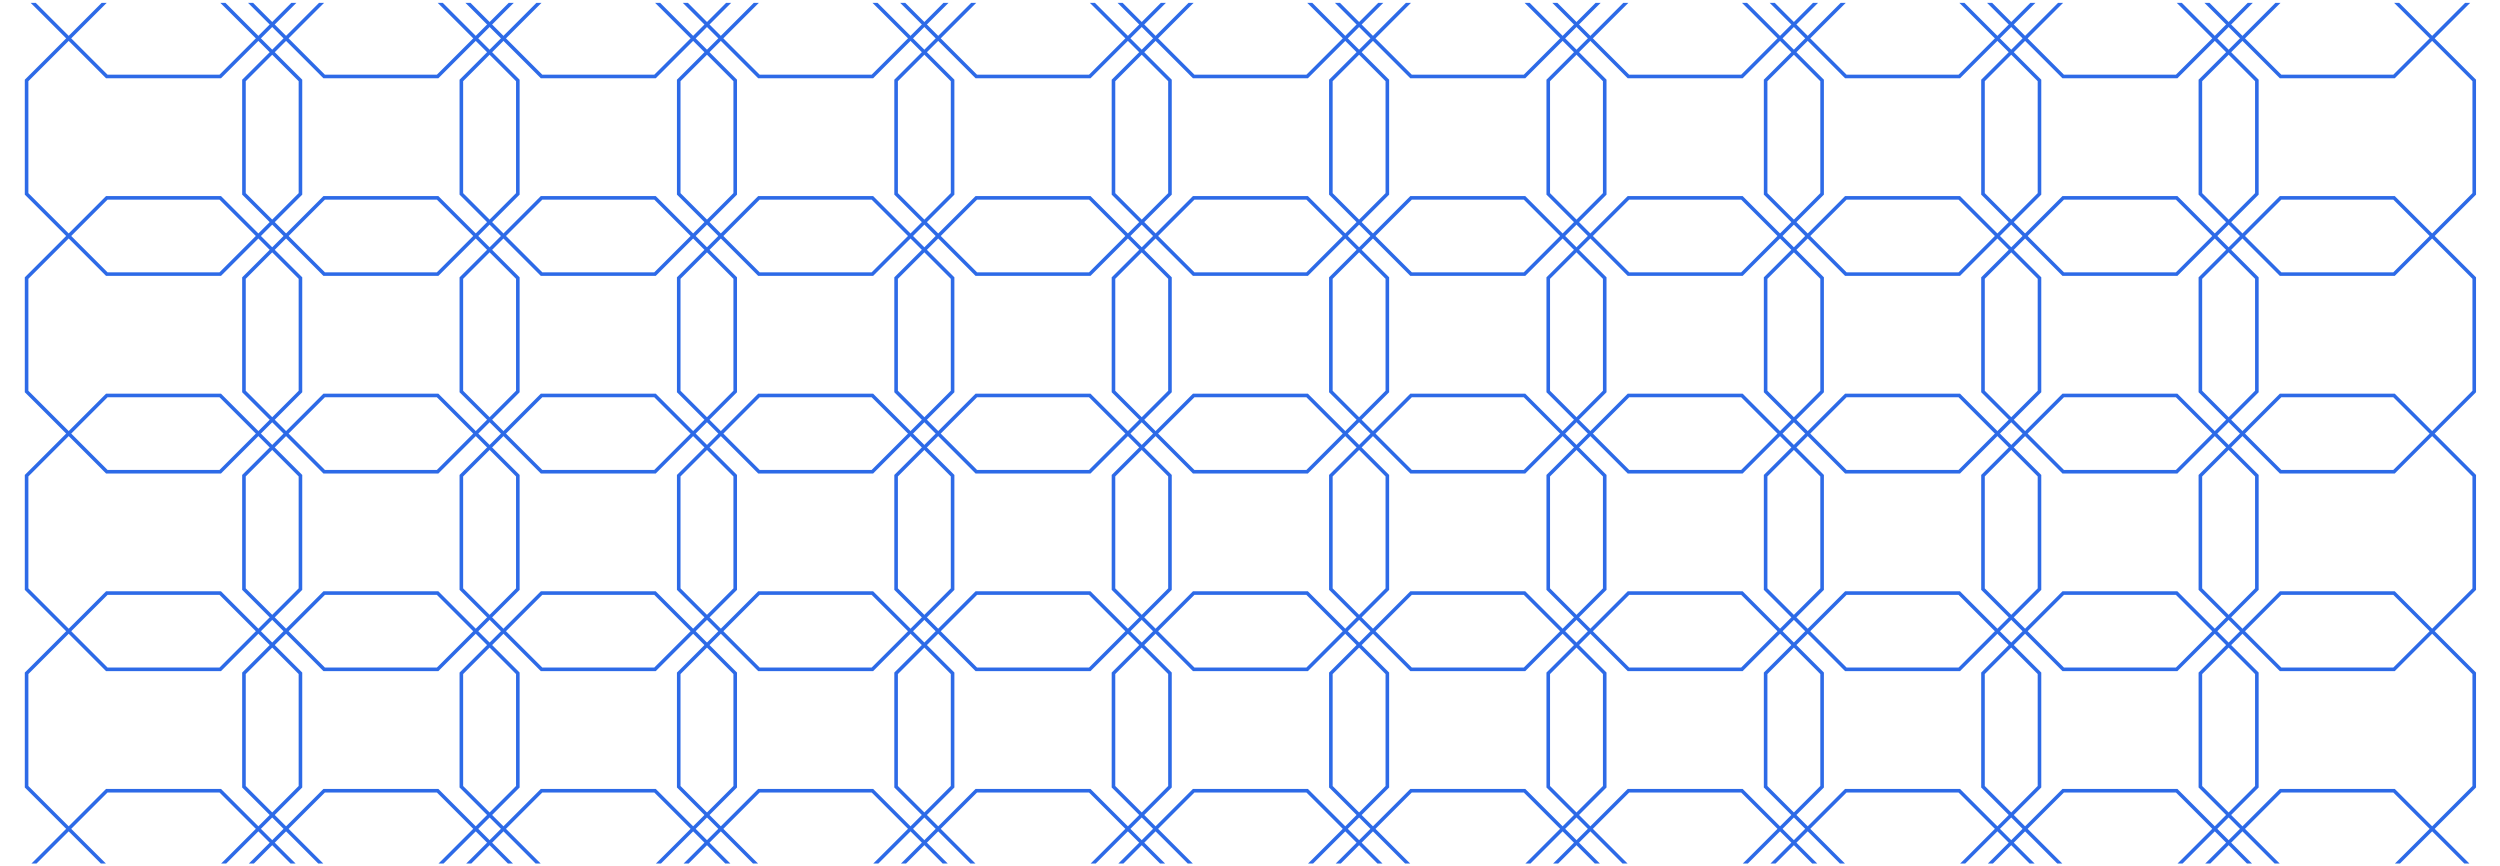 <svg xmlns="http://www.w3.org/2000/svg" fill="none" viewBox="0 0 661 229" height="229" width="661">
<g clip-path="url(#clip0_2117_5207)">
<g clip-path="url(#clip1_2117_5207)">
<path stroke-miterlimit="10" stroke-width="0.95" stroke="#2D6AE7" d="M654.189 -0.986L654.189 -30.979L632.981 -52.187L602.988 -52.187L581.78 -30.979L581.78 -0.986L602.988 20.222L632.981 20.222L654.189 -0.986Z"></path>
<path stroke-miterlimit="10" stroke-width="0.95" stroke="#2D6AE7" d="M596.714 -0.986L596.714 -30.979L575.506 -52.187L545.513 -52.187L524.305 -30.979L524.305 -0.986L545.513 20.222L575.506 20.222L596.714 -0.986Z"></path>
<path stroke-miterlimit="10" stroke-width="0.95" stroke="#2D6AE7" d="M539.24 -0.986L539.24 -30.979L518.032 -52.187L488.039 -52.187L466.831 -30.979L466.831 -0.986L488.039 20.222L518.032 20.222L539.24 -0.986Z"></path>
<path stroke-miterlimit="10" stroke-width="0.95" stroke="#2D6AE7" d="M481.765 -0.986L481.765 -30.979L460.557 -52.187L430.564 -52.187L409.356 -30.979L409.356 -0.986L430.564 20.222L460.557 20.222L481.765 -0.986Z"></path>
<path stroke-miterlimit="10" stroke-width="0.95" stroke="#2D6AE7" d="M424.289 -0.986L424.289 -30.979L403.08 -52.187L373.088 -52.187L351.879 -30.979L351.879 -0.986L373.088 20.222L403.08 20.222L424.289 -0.986Z"></path>
<path stroke-miterlimit="10" stroke-width="0.95" stroke="#2D6AE7" d="M366.814 -0.986L366.814 -30.979L345.606 -52.187L315.613 -52.187L294.405 -30.979L294.405 -0.986L315.613 20.222L345.606 20.222L366.814 -0.986Z"></path>
<path stroke-miterlimit="10" stroke-width="0.95" stroke="#2D6AE7" d="M309.339 -0.986L309.339 -30.979L288.131 -52.187L258.138 -52.187L236.93 -30.979L236.93 -0.986L258.138 20.222L288.131 20.222L309.339 -0.986Z"></path>
<path stroke-miterlimit="10" stroke-width="0.95" stroke="#2D6AE7" d="M251.865 -0.986L251.865 -30.979L230.657 -52.187L200.664 -52.187L179.456 -30.979L179.456 -0.986L200.664 20.222L230.657 20.222L251.865 -0.986Z"></path>
<path stroke-miterlimit="10" stroke-width="0.95" stroke="#2D6AE7" d="M194.39 -0.986L194.39 -30.979L173.182 -52.187L143.189 -52.187L121.981 -30.979L121.981 -0.986L143.189 20.222L173.182 20.222L194.39 -0.986Z"></path>
<path stroke-miterlimit="10" stroke-width="0.95" stroke="#2D6AE7" d="M136.914 -0.986L136.914 -30.979L115.705 -52.187L85.713 -52.187L64.504 -30.979L64.504 -0.986L85.713 20.222L115.705 20.222L136.914 -0.986Z"></path>
<path stroke-miterlimit="10" stroke-width="0.95" stroke="#2D6AE7" d="M79.439 -0.986L79.439 -30.979L58.231 -52.187L28.238 -52.187L7.03 -30.979L7.03 -0.986L28.238 20.222L58.231 20.222L79.439 -0.986Z"></path>
<path stroke-miterlimit="10" stroke-width="0.95" stroke="#2D6AE7" d="M654.189 51.264L654.189 21.271L632.981 0.063L602.988 0.063L581.78 21.271L581.78 51.264L602.988 72.472L632.981 72.472L654.189 51.264Z"></path>
<path stroke-miterlimit="10" stroke-width="0.95" stroke="#2D6AE7" d="M596.714 51.264L596.714 21.271L575.506 0.063L545.513 0.063L524.305 21.271L524.305 51.264L545.513 72.472L575.506 72.472L596.714 51.264Z"></path>
<path stroke-miterlimit="10" stroke-width="0.95" stroke="#2D6AE7" d="M539.24 51.264L539.24 21.271L518.032 0.063L488.039 0.063L466.831 21.271L466.831 51.264L488.039 72.472L518.032 72.472L539.24 51.264Z"></path>
<path stroke-miterlimit="10" stroke-width="0.95" stroke="#2D6AE7" d="M481.765 51.264L481.765 21.271L460.557 0.063L430.564 0.063L409.356 21.271L409.356 51.264L430.564 72.472L460.557 72.472L481.765 51.264Z"></path>
<path stroke-miterlimit="10" stroke-width="0.95" stroke="#2D6AE7" d="M424.289 51.264L424.289 21.271L403.08 0.063L373.088 0.063L351.879 21.271L351.879 51.264L373.088 72.472L403.08 72.472L424.289 51.264Z"></path>
<path stroke-miterlimit="10" stroke-width="0.95" stroke="#2D6AE7" d="M366.814 51.264L366.814 21.271L345.606 0.063L315.613 0.063L294.405 21.271L294.405 51.264L315.613 72.472L345.606 72.472L366.814 51.264Z"></path>
<path stroke-miterlimit="10" stroke-width="0.95" stroke="#2D6AE7" d="M309.339 51.264L309.339 21.271L288.131 0.063L258.138 0.063L236.93 21.271L236.93 51.264L258.138 72.472L288.131 72.472L309.339 51.264Z"></path>
<path stroke-miterlimit="10" stroke-width="0.95" stroke="#2D6AE7" d="M251.865 51.264L251.865 21.271L230.657 0.063L200.664 0.063L179.456 21.271L179.456 51.264L200.664 72.472L230.657 72.472L251.865 51.264Z"></path>
<path stroke-miterlimit="10" stroke-width="0.95" stroke="#2D6AE7" d="M194.39 51.264L194.39 21.271L173.182 0.063L143.189 0.063L121.981 21.271L121.981 51.264L143.189 72.472L173.182 72.472L194.39 51.264Z"></path>
<path stroke-miterlimit="10" stroke-width="0.95" stroke="#2D6AE7" d="M136.914 51.264L136.914 21.271L115.705 0.063L85.713 0.063L64.504 21.271L64.504 51.264L85.713 72.472L115.705 72.472L136.914 51.264Z"></path>
<path stroke-miterlimit="10" stroke-width="0.95" stroke="#2D6AE7" d="M79.439 51.264L79.439 21.271L58.231 0.063L28.238 0.063L7.03 21.271L7.03 51.264L28.238 72.472L58.231 72.472L79.439 51.264Z"></path>
<path stroke-miterlimit="10" stroke-width="0.95" stroke="#2D6AE7" d="M654.189 103.514L654.189 73.521L632.981 52.313L602.988 52.313L581.78 73.521L581.78 103.514L602.988 124.722L632.981 124.722L654.189 103.514Z"></path>
<path stroke-miterlimit="10" stroke-width="0.95" stroke="#2D6AE7" d="M596.714 103.514L596.714 73.521L575.506 52.313L545.513 52.313L524.305 73.521L524.305 103.514L545.513 124.722L575.506 124.722L596.714 103.514Z"></path>
<path stroke-miterlimit="10" stroke-width="0.95" stroke="#2D6AE7" d="M539.24 103.514L539.24 73.521L518.032 52.313L488.039 52.313L466.831 73.521L466.831 103.514L488.039 124.722L518.032 124.722L539.24 103.514Z"></path>
<path stroke-miterlimit="10" stroke-width="0.95" stroke="#2D6AE7" d="M481.765 103.514L481.765 73.521L460.557 52.313L430.564 52.313L409.356 73.521L409.356 103.514L430.564 124.722L460.557 124.722L481.765 103.514Z"></path>
<path stroke-miterlimit="10" stroke-width="0.95" stroke="#2D6AE7" d="M424.289 103.514L424.289 73.521L403.08 52.313L373.088 52.313L351.879 73.521L351.879 103.514L373.088 124.722L403.08 124.722L424.289 103.514Z"></path>
<path stroke-miterlimit="10" stroke-width="0.95" stroke="#2D6AE7" d="M366.814 103.514L366.814 73.521L345.606 52.313L315.613 52.313L294.405 73.521L294.405 103.514L315.613 124.722L345.606 124.722L366.814 103.514Z"></path>
<path stroke-miterlimit="10" stroke-width="0.95" stroke="#2D6AE7" d="M309.339 103.514L309.339 73.521L288.131 52.313L258.138 52.313L236.93 73.521L236.93 103.514L258.138 124.722L288.131 124.722L309.339 103.514Z"></path>
<path stroke-miterlimit="10" stroke-width="0.95" stroke="#2D6AE7" d="M251.865 103.514L251.865 73.521L230.657 52.313L200.664 52.313L179.456 73.521L179.456 103.514L200.664 124.722L230.657 124.722L251.865 103.514Z"></path>
<path stroke-miterlimit="10" stroke-width="0.95" stroke="#2D6AE7" d="M194.39 103.514L194.39 73.521L173.182 52.313L143.189 52.313L121.981 73.521L121.981 103.514L143.189 124.722L173.182 124.722L194.39 103.514Z"></path>
<path stroke-miterlimit="10" stroke-width="0.95" stroke="#2D6AE7" d="M136.914 103.514L136.914 73.521L115.705 52.313L85.713 52.313L64.504 73.521L64.504 103.514L85.713 124.722L115.705 124.722L136.914 103.514Z"></path>
<path stroke-miterlimit="10" stroke-width="0.95" stroke="#2D6AE7" d="M79.439 103.514L79.439 73.521L58.231 52.313L28.238 52.313L7.03 73.521L7.03 103.514L28.238 124.722L58.231 124.722L79.439 103.514Z"></path>
<path stroke-miterlimit="10" stroke-width="0.95" stroke="#2D6AE7" d="M654.189 155.764L654.189 125.771L632.981 104.563L602.988 104.563L581.78 125.771L581.78 155.764L602.988 176.972L632.981 176.972L654.189 155.764Z"></path>
<path stroke-miterlimit="10" stroke-width="0.95" stroke="#2D6AE7" d="M596.714 155.764L596.714 125.771L575.506 104.563L545.513 104.563L524.305 125.771L524.305 155.764L545.513 176.972L575.506 176.972L596.714 155.764Z"></path>
<path stroke-miterlimit="10" stroke-width="0.95" stroke="#2D6AE7" d="M539.24 155.764L539.24 125.771L518.032 104.563L488.039 104.563L466.831 125.771L466.831 155.764L488.039 176.972L518.032 176.972L539.24 155.764Z"></path>
<path stroke-miterlimit="10" stroke-width="0.95" stroke="#2D6AE7" d="M481.765 155.764L481.765 125.771L460.557 104.563L430.564 104.563L409.356 125.771L409.356 155.764L430.564 176.972L460.557 176.972L481.765 155.764Z"></path>
<path stroke-miterlimit="10" stroke-width="0.95" stroke="#2D6AE7" d="M424.289 155.764L424.289 125.771L403.08 104.563L373.088 104.563L351.879 125.771L351.879 155.764L373.088 176.972L403.08 176.972L424.289 155.764Z"></path>
<path stroke-miterlimit="10" stroke-width="0.95" stroke="#2D6AE7" d="M366.814 155.764L366.814 125.771L345.606 104.563L315.613 104.563L294.405 125.771L294.405 155.764L315.613 176.972L345.606 176.972L366.814 155.764Z"></path>
<path stroke-miterlimit="10" stroke-width="0.95" stroke="#2D6AE7" d="M309.339 155.764L309.339 125.771L288.131 104.563L258.138 104.563L236.93 125.771L236.93 155.764L258.138 176.972L288.131 176.972L309.339 155.764Z"></path>
<path stroke-miterlimit="10" stroke-width="0.95" stroke="#2D6AE7" d="M251.865 155.764L251.865 125.771L230.657 104.563L200.664 104.563L179.456 125.771L179.456 155.764L200.664 176.972L230.657 176.972L251.865 155.764Z"></path>
<path stroke-miterlimit="10" stroke-width="0.95" stroke="#2D6AE7" d="M194.39 155.764L194.39 125.771L173.182 104.563L143.189 104.563L121.981 125.771L121.981 155.764L143.189 176.972L173.182 176.972L194.39 155.764Z"></path>
<path stroke-miterlimit="10" stroke-width="0.95" stroke="#2D6AE7" d="M136.914 155.764L136.914 125.771L115.705 104.563L85.713 104.563L64.504 125.771L64.504 155.764L85.713 176.972L115.705 176.972L136.914 155.764Z"></path>
<path stroke-miterlimit="10" stroke-width="0.95" stroke="#2D6AE7" d="M79.439 155.764L79.439 125.771L58.231 104.563L28.238 104.563L7.03 125.771L7.03 155.764L28.238 176.972L58.231 176.972L79.439 155.764Z"></path>
<path stroke-miterlimit="10" stroke-width="0.95" stroke="#2D6AE7" d="M654.189 208.014L654.189 178.021L632.981 156.813L602.988 156.813L581.78 178.021L581.78 208.014L602.988 229.222L632.981 229.222L654.189 208.014Z"></path>
<path stroke-miterlimit="10" stroke-width="0.95" stroke="#2D6AE7" d="M596.712 208.014L596.712 178.021L575.504 156.813L545.511 156.813L524.303 178.021L524.303 208.014L545.511 229.222L575.504 229.222L596.712 208.014Z"></path>
<path stroke-miterlimit="10" stroke-width="0.95" stroke="#2D6AE7" d="M539.24 208.014L539.24 178.021L518.032 156.813L488.039 156.813L466.831 178.021L466.831 208.014L488.039 229.222L518.032 229.222L539.24 208.014Z"></path>
<path stroke-miterlimit="10" stroke-width="0.95" stroke="#2D6AE7" d="M481.765 208.014L481.765 178.021L460.557 156.813L430.564 156.813L409.356 178.021L409.356 208.014L430.564 229.222L460.557 229.222L481.765 208.014Z"></path>
<path stroke-miterlimit="10" stroke-width="0.95" stroke="#2D6AE7" d="M424.289 208.014L424.289 178.021L403.08 156.813L373.088 156.813L351.879 178.021L351.879 208.014L373.088 229.222L403.08 229.222L424.289 208.014Z"></path>
<path stroke-miterlimit="10" stroke-width="0.95" stroke="#2D6AE7" d="M366.814 208.014L366.814 178.021L345.606 156.813L315.613 156.813L294.405 178.021L294.405 208.014L315.613 229.222L345.606 229.222L366.814 208.014Z"></path>
<path stroke-miterlimit="10" stroke-width="0.95" stroke="#2D6AE7" d="M309.339 208.014L309.339 178.021L288.131 156.813L258.138 156.813L236.93 178.021L236.93 208.014L258.138 229.222L288.131 229.222L309.339 208.014Z"></path>
<path stroke-miterlimit="10" stroke-width="0.95" stroke="#2D6AE7" d="M251.865 208.014L251.865 178.021L230.657 156.813L200.664 156.813L179.456 178.021L179.456 208.014L200.664 229.222L230.657 229.222L251.865 208.014Z"></path>
<path stroke-miterlimit="10" stroke-width="0.95" stroke="#2D6AE7" d="M194.39 208.014L194.39 178.021L173.182 156.813L143.189 156.813L121.981 178.021L121.981 208.014L143.189 229.222L173.182 229.222L194.39 208.014Z"></path>
<path stroke-miterlimit="10" stroke-width="0.95" stroke="#2D6AE7" d="M136.914 208.014L136.914 178.021L115.705 156.813L85.713 156.813L64.504 178.021L64.504 208.014L85.713 229.222L115.705 229.222L136.914 208.014Z"></path>
<path stroke-miterlimit="10" stroke-width="0.95" stroke="#2D6AE7" d="M79.439 208.014L79.439 178.021L58.231 156.813L28.238 156.813L7.03 178.021L7.03 208.014L28.238 229.222L58.231 229.222L79.439 208.014Z"></path>
<path stroke-miterlimit="10" stroke-width="0.95" stroke="#2D6AE7" d="M654.189 260.264L654.189 230.271L632.981 209.063L602.988 209.063L581.78 230.271L581.78 260.264L602.988 281.472L632.981 281.472L654.189 260.264Z"></path>
<path stroke-miterlimit="10" stroke-width="0.95" stroke="#2D6AE7" d="M596.714 260.264L596.714 230.271L575.506 209.063L545.513 209.063L524.305 230.271L524.305 260.264L545.513 281.472L575.506 281.472L596.714 260.264Z"></path>
<path stroke-miterlimit="10" stroke-width="0.95" stroke="#2D6AE7" d="M539.238 260.264L539.238 230.271L518.03 209.063L488.037 209.063L466.829 230.271L466.829 260.264L488.037 281.472L518.03 281.472L539.238 260.264Z"></path>
<path stroke-miterlimit="10" stroke-width="0.95" stroke="#2D6AE7" d="M481.765 260.264L481.765 230.271L460.557 209.063L430.564 209.063L409.356 230.271L409.356 260.264L430.564 281.472L460.557 281.472L481.765 260.264Z"></path>
<path stroke-miterlimit="10" stroke-width="0.95" stroke="#2D6AE7" d="M424.289 260.264L424.289 230.271L403.08 209.063L373.088 209.063L351.879 230.271L351.879 260.264L373.088 281.472L403.08 281.472L424.289 260.264Z"></path>
<path stroke-miterlimit="10" stroke-width="0.95" stroke="#2D6AE7" d="M366.814 260.264L366.814 230.271L345.606 209.063L315.613 209.063L294.405 230.271L294.405 260.264L315.613 281.472L345.606 281.472L366.814 260.264Z"></path>
<path stroke-miterlimit="10" stroke-width="0.95" stroke="#2D6AE7" d="M309.339 260.264L309.339 230.271L288.131 209.063L258.138 209.063L236.93 230.271L236.93 260.264L258.138 281.472L288.131 281.472L309.339 260.264Z"></path>
<path stroke-miterlimit="10" stroke-width="0.95" stroke="#2D6AE7" d="M251.865 260.264L251.865 230.271L230.657 209.063L200.664 209.063L179.456 230.271L179.456 260.264L200.664 281.472L230.657 281.472L251.865 260.264Z"></path>
<path stroke-miterlimit="10" stroke-width="0.95" stroke="#2D6AE7" d="M194.39 260.264L194.39 230.271L173.182 209.063L143.189 209.063L121.981 230.271L121.981 260.264L143.189 281.472L173.182 281.472L194.39 260.264Z"></path>
<path stroke-miterlimit="10" stroke-width="0.95" stroke="#2D6AE7" d="M136.914 260.264L136.914 230.271L115.705 209.063L85.713 209.063L64.504 230.271L64.504 260.264L85.713 281.472L115.705 281.472L136.914 260.264Z"></path>
<path stroke-miterlimit="10" stroke-width="0.95" stroke="#2D6AE7" d="M79.439 260.264L79.439 230.271L58.231 209.063L28.238 209.063L7.03 230.271L7.03 260.264L28.238 281.472L58.231 281.472L79.439 260.264Z"></path>
</g>
</g>
<defs>
<clipPath id="clip0_2117_5207">
<rect transform="translate(0 0.75)" fill="white" height="227.569" width="661"></rect>
</clipPath>
<clipPath id="clip1_2117_5207">
<rect transform="translate(654.711 386.496) rotate(-180)" fill="white" height="543.922" width="648.422"></rect>
</clipPath>
</defs>
</svg>
